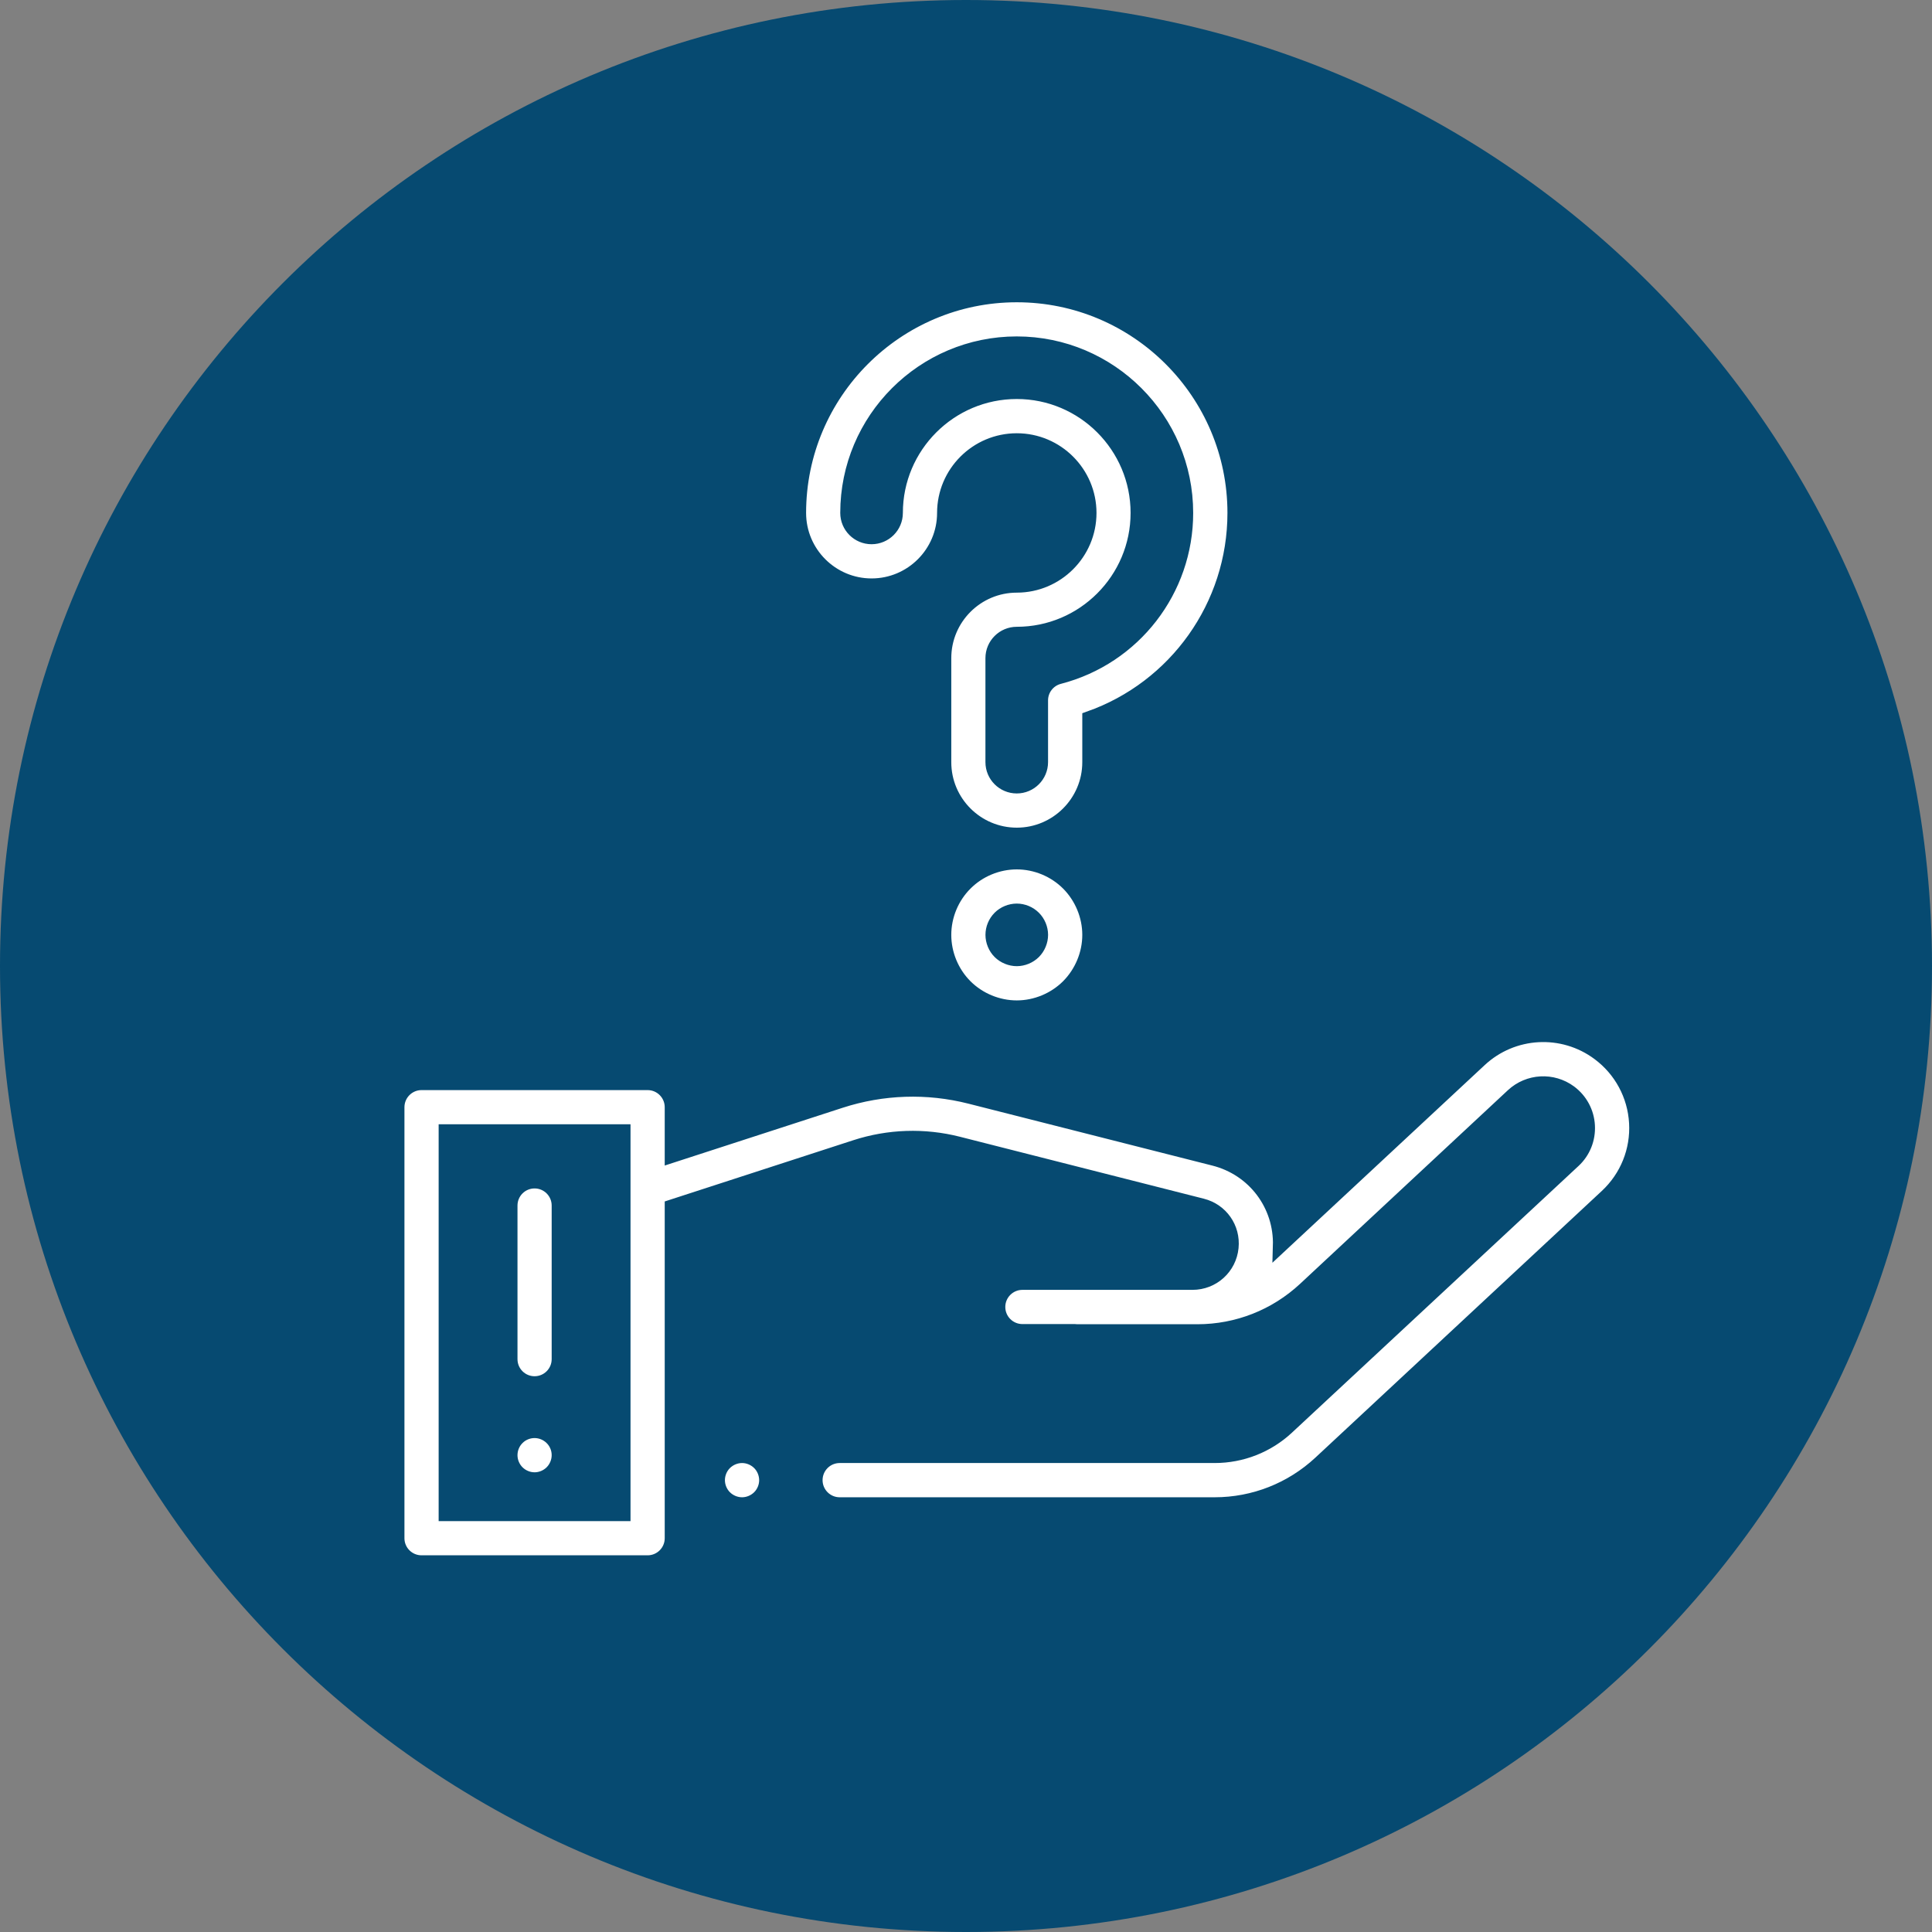 <?xml version="1.0" encoding="utf-8"?>
<!-- Generator: Adobe Illustrator 16.0.0, SVG Export Plug-In . SVG Version: 6.00 Build 0)  -->
<!DOCTYPE svg PUBLIC "-//W3C//DTD SVG 1.1//EN" "http://www.w3.org/Graphics/SVG/1.1/DTD/svg11.dtd">
<svg version="1.1" id="Layer_1" xmlns="http://www.w3.org/2000/svg" xmlns:xlink="http://www.w3.org/1999/xlink" x="0px" y="0px"
	 width="68px" height="68px" viewBox="0 0 68 68" enable-background="new 0 0 68 68" xml:space="preserve">
<rect x="0" y="0" width="68" height="68" fill="#808080" stroke="none"/>
<g>
	<defs>
		<rect id="SVGID_1_" width="68" height="68"/>
	</defs>
	<clipPath id="SVGID_2_">
		<use xlink:href="#SVGID_1_"  overflow="visible"/>
	</clipPath>
	<path clip-path="url(#SVGID_2_)" fill="#064A71" d="M0,34C0,15.222,15.223,0,34,0c18.777,0,34,15.222,34,34
		c0,18.777-15.223,34-34,34C15.223,68,0,52.777,0,34"/>
</g>
<g>
	<g>
		<g>
			<path fill="#FFFFFF" d="M57.588,39.521c-0.055-0.975-0.536-1.867-1.32-2.448c-1.267-0.942-3.027-0.844-4.183,0.233l-7.033,6.548
				c0.043-1.44-0.903-2.713-2.322-3.072l-8.587-2.18c-1.506-0.382-3.083-0.33-4.561,0.15l-5.936,1.927v-1.708
				c0-0.472-0.382-0.853-0.852-0.853h-7.957c-0.47,0-0.852,0.382-0.852,0.853v15.17c0,0.47,0.381,0.851,0.852,0.851h7.957
				c0.47,0,0.852-0.381,0.852-0.851V42.469l6.461-2.098c1.172-0.381,2.422-0.422,3.616-0.119l8.587,2.181
				c0.668,0.169,1.103,0.789,1.034,1.474c-0.071,0.709-0.66,1.242-1.373,1.242h-5.985c-0.471,0-0.853,0.382-0.853,0.852
				c0,0.471,0.382,0.852,0.853,0.852h1.834c0.033,0.004,0.063,0.006,0.098,0.006h4.225c1.409,0,2.751-0.528,3.783-1.487l7.318-6.818
				c0.557-0.517,1.401-0.563,2.011-0.112c0.375,0.279,0.606,0.708,0.631,1.175c0.026,0.469-0.154,0.92-0.497,1.238L45.304,50.24
				c-0.694,0.647-1.602,1.004-2.553,1.004H29.554c-0.471,0-0.852,0.381-0.852,0.853c0,0.47,0.382,0.852,0.852,0.852h13.197
				c1.383,0,2.701-0.519,3.715-1.461l10.082-9.387C57.263,41.436,57.643,40.495,57.588,39.521z M21.942,53.289h-6.253V39.821h6.253
				V53.289L21.942,53.289z"/>
		</g>
	</g>
	<g>
		<g>
			<path fill="#FFFFFF" d="M57.588,39.521c-0.055-0.975-0.536-1.867-1.32-2.448c-1.267-0.942-3.027-0.844-4.183,0.233l-7.033,6.548
				c0.043-1.44-0.903-2.713-2.322-3.072l-8.587-2.18c-1.506-0.382-3.083-0.33-4.561,0.15l-5.936,1.927v-1.708
				c0-0.472-0.382-0.853-0.852-0.853h-7.957c-0.47,0-0.852,0.382-0.852,0.853v15.17c0,0.47,0.381,0.851,0.852,0.851h7.957
				c0.47,0,0.852-0.381,0.852-0.851V42.469l6.461-2.098c1.172-0.381,2.422-0.422,3.616-0.119l8.587,2.181
				c0.668,0.169,1.103,0.789,1.034,1.474c-0.071,0.709-0.66,1.242-1.373,1.242h-5.985c-0.471,0-0.853,0.382-0.853,0.852
				c0,0.471,0.382,0.852,0.853,0.852h1.834c0.033,0.004,0.063,0.006,0.098,0.006h4.225c1.409,0,2.751-0.528,3.783-1.487l7.318-6.818
				c0.557-0.517,1.401-0.563,2.011-0.112c0.375,0.279,0.606,0.708,0.631,1.175c0.026,0.469-0.154,0.92-0.497,1.238L45.304,50.24
				c-0.694,0.647-1.602,1.004-2.553,1.004H29.554c-0.471,0-0.852,0.381-0.852,0.853c0,0.47,0.382,0.852,0.852,0.852h13.197
				c1.383,0,2.701-0.519,3.715-1.461l10.082-9.387C57.263,41.436,57.643,40.495,57.588,39.521z M21.942,53.289h-6.253V39.821h6.253
				V53.289L21.942,53.289z"/>
		</g>
	</g>
	<g>
		<g>
			<path fill="none" stroke="#064A71" stroke-width="0.5" stroke-miterlimit="10" d="M57.588,39.521
				c-0.055-0.975-0.536-1.867-1.32-2.448c-1.267-0.942-3.027-0.844-4.183,0.233l-7.033,6.548c0.043-1.44-0.903-2.713-2.322-3.072
				l-8.587-2.18c-1.506-0.382-3.083-0.33-4.561,0.15l-5.936,1.927v-1.708c0-0.472-0.382-0.853-0.852-0.853h-7.957
				c-0.47,0-0.852,0.382-0.852,0.853v15.17c0,0.47,0.381,0.851,0.852,0.851h7.957c0.47,0,0.852-0.381,0.852-0.851V42.469
				l6.461-2.098c1.172-0.381,2.422-0.422,3.616-0.119l8.587,2.181c0.668,0.169,1.103,0.789,1.034,1.474
				c-0.071,0.709-0.66,1.242-1.373,1.242h-5.985c-0.471,0-0.853,0.382-0.853,0.852c0,0.471,0.382,0.852,0.853,0.852h1.834
				c0.033,0.004,0.063,0.006,0.098,0.006h4.225c1.409,0,2.751-0.528,3.783-1.487l7.318-6.818c0.557-0.517,1.401-0.563,2.011-0.112
				c0.375,0.279,0.606,0.708,0.631,1.175c0.026,0.469-0.154,0.92-0.497,1.238L45.304,50.24c-0.694,0.647-1.602,1.004-2.553,1.004
				H29.554c-0.471,0-0.852,0.381-0.852,0.853c0,0.47,0.382,0.852,0.852,0.852h13.197c1.383,0,2.701-0.519,3.715-1.461l10.082-9.387
				C57.263,41.436,57.643,40.495,57.588,39.521z M21.942,53.289h-6.253V39.821h6.253V53.289L21.942,53.289z"/>
		</g>
	</g>
</g>
<g>
	<g>
		<g>
			<path fill="#FFFFFF" d="M26.72,51.494c-0.159-0.158-0.378-0.25-0.602-0.25c-0.225,0-0.443,0.092-0.604,0.25
				c-0.158,0.158-0.249,0.379-0.249,0.603c0,0.223,0.091,0.444,0.249,0.602c0.16,0.158,0.379,0.25,0.604,0.25
				c0.224,0,0.442-0.092,0.602-0.25c0.159-0.158,0.25-0.379,0.25-0.602C26.969,51.873,26.879,51.652,26.72,51.494z"/>
		</g>
	</g>
	<g>
		<g>
			<path fill="#FFFFFF" d="M26.72,51.494c-0.159-0.158-0.378-0.25-0.602-0.25c-0.225,0-0.443,0.092-0.604,0.25
				c-0.158,0.158-0.249,0.379-0.249,0.603c0,0.223,0.091,0.444,0.249,0.602c0.16,0.158,0.379,0.25,0.604,0.25
				c0.224,0,0.442-0.092,0.602-0.25c0.159-0.158,0.25-0.379,0.25-0.602C26.969,51.873,26.879,51.652,26.72,51.494z"/>
		</g>
	</g>
	<g>
		<g>
			<path fill="none" stroke="#064A71" stroke-width="0.5" stroke-miterlimit="10" d="M26.72,51.494
				c-0.159-0.158-0.378-0.25-0.602-0.25c-0.225,0-0.443,0.092-0.604,0.25c-0.158,0.158-0.249,0.379-0.249,0.603
				c0,0.223,0.091,0.444,0.249,0.602c0.16,0.158,0.379,0.25,0.604,0.25c0.224,0,0.442-0.092,0.602-0.25
				c0.159-0.158,0.25-0.379,0.25-0.602C26.969,51.873,26.879,51.652,26.72,51.494z"/>
		</g>
	</g>
</g>
<g>
	<g>
		<g>
			<path fill="#FFFFFF" d="M19.417,50.615c-0.158-0.158-0.378-0.25-0.601-0.25c-0.225,0-0.445,0.089-0.603,0.25
				c-0.159,0.157-0.249,0.377-0.249,0.602c0,0.224,0.09,0.443,0.249,0.603c0.159,0.158,0.378,0.25,0.603,0.25
				c0.223,0,0.443-0.092,0.601-0.25c0.159-0.159,0.25-0.379,0.25-0.603C19.668,50.992,19.577,50.772,19.417,50.615z"/>
		</g>
	</g>
	<g>
		<g>
			<path fill="#FFFFFF" d="M19.417,50.615c-0.158-0.158-0.378-0.25-0.601-0.25c-0.225,0-0.445,0.089-0.603,0.25
				c-0.159,0.157-0.249,0.377-0.249,0.602c0,0.224,0.09,0.443,0.249,0.603c0.159,0.158,0.378,0.25,0.603,0.25
				c0.223,0,0.443-0.092,0.601-0.25c0.159-0.159,0.25-0.379,0.25-0.603C19.668,50.992,19.577,50.772,19.417,50.615z"/>
		</g>
	</g>
	<g>
		<g>
			<path fill="none" stroke="#064A71" stroke-width="0.5" stroke-miterlimit="10" d="M19.417,50.615
				c-0.158-0.158-0.378-0.25-0.601-0.25c-0.225,0-0.445,0.089-0.603,0.25c-0.159,0.157-0.249,0.377-0.249,0.602
				c0,0.224,0.09,0.443,0.249,0.603c0.159,0.158,0.378,0.25,0.603,0.25c0.223,0,0.443-0.092,0.601-0.25
				c0.159-0.159,0.25-0.379,0.25-0.603C19.668,50.992,19.577,50.772,19.417,50.615z"/>
		</g>
	</g>
</g>
<g>
	<g>
		<g>
			<path fill="#FFFFFF" d="M35.787,10.389c-4.226,0-7.665,3.438-7.665,7.665c0,1.408,1.146,2.555,2.555,2.555
				c1.408,0,2.555-1.146,2.555-2.555c0-1.409,1.146-2.555,2.556-2.555c1.407,0,2.555,1.146,2.555,2.555
				c0,1.408-1.147,2.555-2.555,2.555c-1.409,0-2.556,1.146-2.556,2.555v3.662c0,1.409,1.146,2.555,2.556,2.555
				c1.407,0,2.555-1.146,2.555-2.555V25.28c3.038-1.073,5.109-3.956,5.109-7.227C43.452,13.827,40.014,10.389,35.787,10.389z
				 M37.278,23.827c-0.378,0.097-0.64,0.436-0.64,0.824v2.174c0,0.47-0.382,0.852-0.851,0.852c-0.471,0-0.853-0.382-0.853-0.852
				v-3.662c0-0.47,0.383-0.852,0.853-0.852c2.348,0,4.256-1.91,4.256-4.258c0-2.348-1.908-4.259-4.256-4.259
				c-2.349,0-4.259,1.911-4.259,4.259c0,0.47-0.382,0.852-0.852,0.852c-0.47,0-0.852-0.382-0.852-0.852
				c0-3.288,2.674-5.962,5.962-5.962c3.286,0,5.96,2.674,5.96,5.962C41.748,20.772,39.91,23.146,37.278,23.827z"/>
		</g>
	</g>
	<g>
		<g>
			<path fill="#FFFFFF" d="M35.787,10.389c-4.226,0-7.665,3.438-7.665,7.665c0,1.408,1.146,2.555,2.555,2.555
				c1.408,0,2.555-1.146,2.555-2.555c0-1.409,1.146-2.555,2.556-2.555c1.407,0,2.555,1.146,2.555,2.555
				c0,1.408-1.147,2.555-2.555,2.555c-1.409,0-2.556,1.146-2.556,2.555v3.662c0,1.409,1.146,2.555,2.556,2.555
				c1.407,0,2.555-1.146,2.555-2.555V25.28c3.038-1.073,5.109-3.956,5.109-7.227C43.452,13.827,40.014,10.389,35.787,10.389z
				 M37.278,23.827c-0.378,0.097-0.64,0.436-0.64,0.824v2.174c0,0.47-0.382,0.852-0.851,0.852c-0.471,0-0.853-0.382-0.853-0.852
				v-3.662c0-0.47,0.383-0.852,0.853-0.852c2.348,0,4.256-1.91,4.256-4.258c0-2.348-1.908-4.259-4.256-4.259
				c-2.349,0-4.259,1.911-4.259,4.259c0,0.47-0.382,0.852-0.852,0.852c-0.47,0-0.852-0.382-0.852-0.852
				c0-3.288,2.674-5.962,5.962-5.962c3.286,0,5.96,2.674,5.96,5.962C41.748,20.772,39.91,23.146,37.278,23.827z"/>
		</g>
	</g>
	<g>
		<g>
			<path fill="none" stroke="#064A71" stroke-width="0.5" stroke-miterlimit="10" d="M35.787,10.389
				c-4.226,0-7.665,3.438-7.665,7.665c0,1.408,1.146,2.555,2.555,2.555c1.408,0,2.555-1.146,2.555-2.555
				c0-1.409,1.146-2.555,2.556-2.555c1.407,0,2.555,1.146,2.555,2.555c0,1.408-1.147,2.555-2.555,2.555
				c-1.409,0-2.556,1.146-2.556,2.555v3.662c0,1.409,1.146,2.555,2.556,2.555c1.407,0,2.555-1.146,2.555-2.555V25.28
				c3.038-1.073,5.109-3.956,5.109-7.227C43.452,13.827,40.014,10.389,35.787,10.389z M37.278,23.827
				c-0.378,0.097-0.64,0.436-0.64,0.824v2.174c0,0.47-0.382,0.852-0.851,0.852c-0.471,0-0.853-0.382-0.853-0.852v-3.662
				c0-0.47,0.383-0.852,0.853-0.852c2.348,0,4.256-1.91,4.256-4.258c0-2.348-1.908-4.259-4.256-4.259
				c-2.349,0-4.259,1.911-4.259,4.259c0,0.47-0.382,0.852-0.852,0.852c-0.47,0-0.852-0.382-0.852-0.852
				c0-3.288,2.674-5.962,5.962-5.962c3.286,0,5.96,2.674,5.96,5.962C41.748,20.772,39.91,23.146,37.278,23.827z"/>
		</g>
	</g>
</g>
<g>
	<g>
		<g>
			<path fill="#FFFFFF" d="M37.596,31.1c-0.476-0.477-1.136-0.75-1.809-0.75s-1.332,0.273-1.805,0.748
				c-0.477,0.475-0.75,1.133-0.75,1.807s0.273,1.332,0.748,1.808c0.476,0.475,1.135,0.748,1.807,0.748s1.331-0.274,1.807-0.748
				c0.475-0.478,0.749-1.136,0.749-1.808S38.068,31.574,37.596,31.1z M36.389,33.507c-0.156,0.156-0.381,0.249-0.602,0.249
				s-0.446-0.093-0.603-0.249s-0.249-0.382-0.249-0.603c0-0.225,0.091-0.443,0.249-0.602c0.156-0.157,0.382-0.249,0.603-0.249
				c0.222,0,0.445,0.092,0.602,0.25c0.157,0.155,0.25,0.38,0.25,0.601S36.546,33.351,36.389,33.507z"/>
		</g>
	</g>
	<g>
		<g>
			<path fill="#FFFFFF" d="M37.596,31.1c-0.476-0.477-1.136-0.75-1.809-0.75s-1.332,0.273-1.805,0.748
				c-0.477,0.475-0.75,1.133-0.75,1.807s0.273,1.332,0.748,1.808c0.476,0.475,1.135,0.748,1.807,0.748s1.331-0.274,1.807-0.748
				c0.475-0.478,0.749-1.136,0.749-1.808S38.068,31.574,37.596,31.1z M36.389,33.507c-0.156,0.156-0.381,0.249-0.602,0.249
				s-0.446-0.093-0.603-0.249s-0.249-0.382-0.249-0.603c0-0.225,0.091-0.443,0.249-0.602c0.156-0.157,0.382-0.249,0.603-0.249
				c0.222,0,0.445,0.092,0.602,0.25c0.157,0.155,0.25,0.38,0.25,0.601S36.546,33.351,36.389,33.507z"/>
		</g>
	</g>
	<g>
		<g>
			<path fill="none" stroke="#064A71" stroke-width="0.5" stroke-miterlimit="10" d="M37.596,31.1
				c-0.476-0.477-1.136-0.75-1.809-0.75s-1.332,0.273-1.805,0.748c-0.477,0.475-0.75,1.133-0.75,1.807s0.273,1.332,0.748,1.808
				c0.476,0.475,1.135,0.748,1.807,0.748s1.331-0.274,1.807-0.748c0.475-0.478,0.749-1.136,0.749-1.808S38.068,31.574,37.596,31.1z
				 M36.389,33.507c-0.156,0.156-0.381,0.249-0.602,0.249s-0.446-0.093-0.603-0.249s-0.249-0.382-0.249-0.603
				c0-0.225,0.091-0.443,0.249-0.602c0.156-0.157,0.382-0.249,0.603-0.249c0.222,0,0.445,0.092,0.602,0.25
				c0.157,0.155,0.25,0.38,0.25,0.601S36.546,33.351,36.389,33.507z"/>
		</g>
	</g>
</g>
<g>
	<g>
		<g>
			<path fill="#FFFFFF" d="M18.815,41.579c-0.47,0-0.851,0.381-0.851,0.852v5.407c0,0.47,0.381,0.851,0.851,0.851
				c0.471,0,0.852-0.381,0.852-0.851v-5.407C19.667,41.96,19.286,41.579,18.815,41.579z"/>
		</g>
	</g>
	<g>
		<g>
			<path fill="#FFFFFF" d="M18.815,41.579c-0.47,0-0.851,0.381-0.851,0.852v5.407c0,0.47,0.381,0.851,0.851,0.851
				c0.471,0,0.852-0.381,0.852-0.851v-5.407C19.667,41.96,19.286,41.579,18.815,41.579z"/>
		</g>
	</g>
	<g>
		<g>
			<path fill="none" stroke="#064A71" stroke-width="0.5" stroke-miterlimit="10" d="M18.815,41.579
				c-0.47,0-0.851,0.381-0.851,0.852v5.407c0,0.47,0.381,0.851,0.851,0.851c0.471,0,0.852-0.381,0.852-0.851v-5.407
				C19.667,41.96,19.286,41.579,18.815,41.579z"/>
		</g>
	</g>
</g>
</svg>
